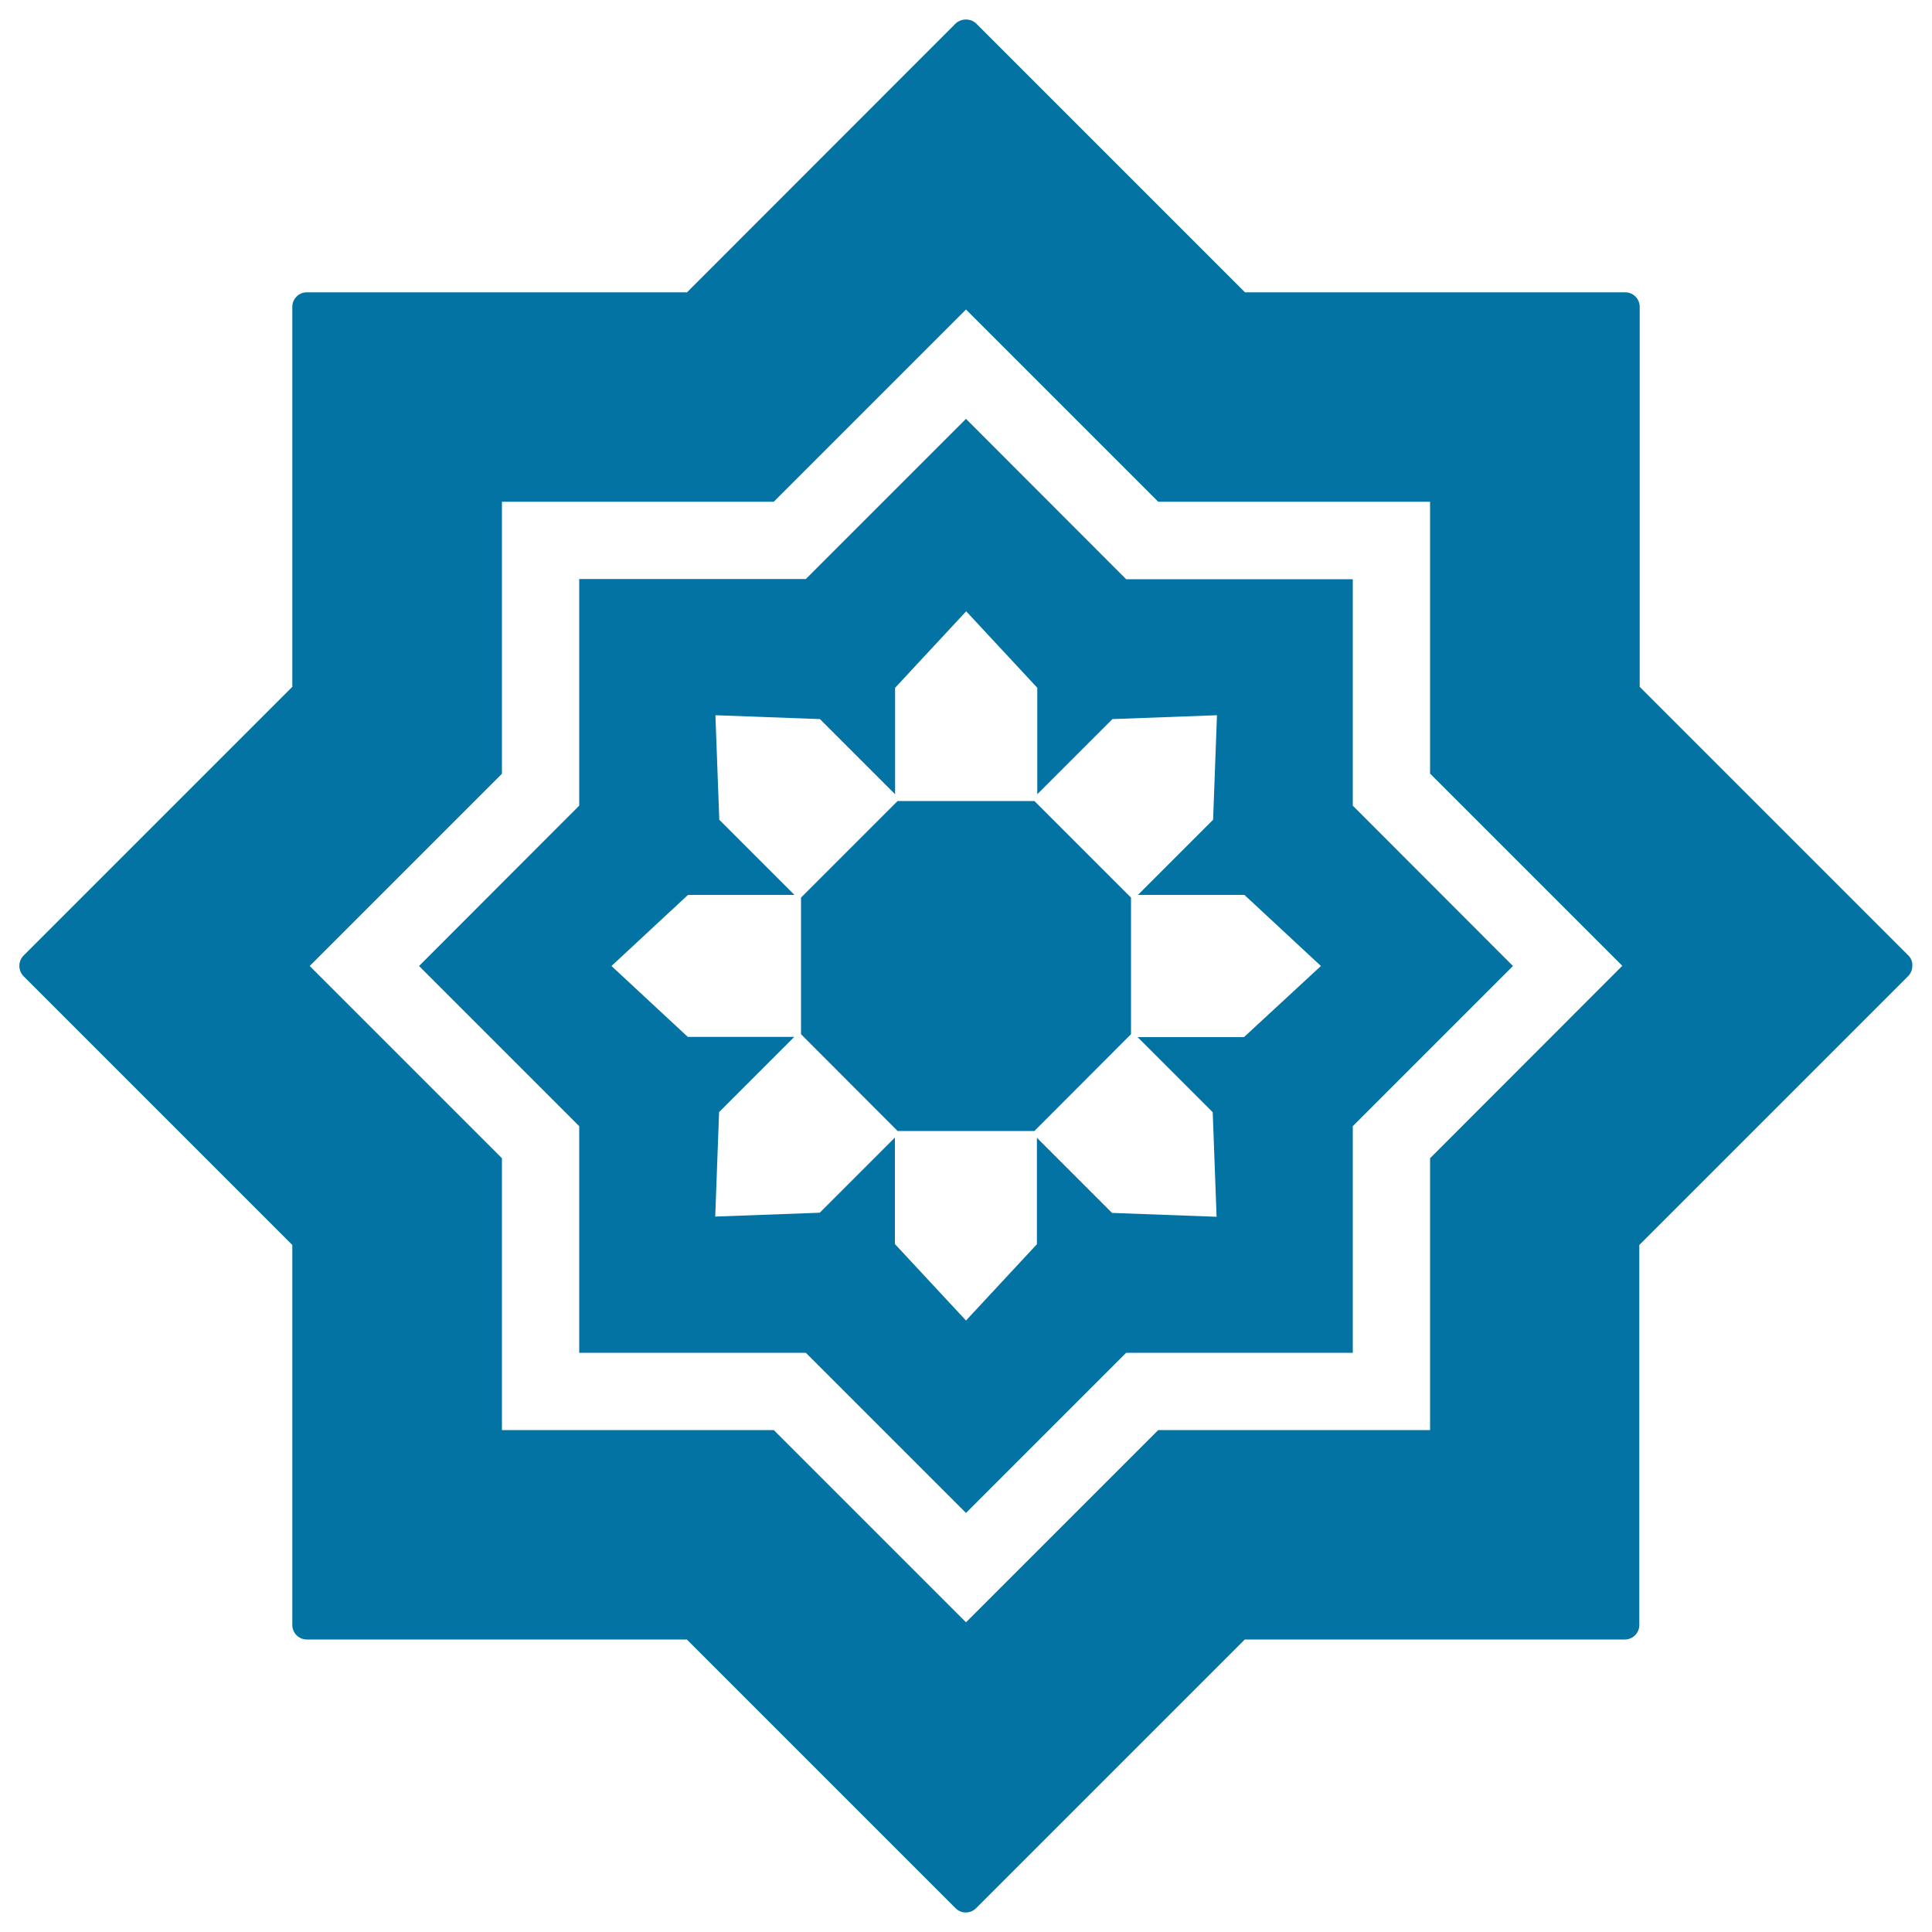 <svg xmlns="http://www.w3.org/2000/svg" viewBox="0 0 1000 1000" style="fill:#0273a2">
<title>Arabic Art SVG icon</title>
<g><path d="M987.8,494.6L848.7,355.5V158.8c0-4.2-3.4-7.5-7.5-7.5H644.4L505.3,12.2c-2.8-2.8-7.8-2.8-10.7,0L355.6,151.3H158.8c-4.2,0-7.5,3.4-7.5,7.5v196.7L12.2,494.6c-2.9,2.9-2.9,7.7,0,10.7l139.1,139.1v196.7c0,4.2,3.4,7.5,7.5,7.5h196.7l139.1,139.1c1.4,1.4,3.3,2.2,5.3,2.2c2,0,3.9-0.8,5.3-2.2l139.1-139.1h196.7c4.2,0,7.5-3.4,7.5-7.5V644.4l139.1-139.1c1.4-1.4,2.2-3.3,2.2-5.3C990,498,989.2,496,987.8,494.6z M740.2,599.5v140.7H599.5L500,839.7l-99.5-99.5H259.8V599.5L160.3,500l99.5-99.5V259.7h140.7l99.5-99.5l99.5,99.5h140.7v140.7l99.5,99.5L740.2,599.5z"/><path d="M700.2,299.8H582.9L500,216.8l-82.9,82.9H299.8V417L216.9,500l82.9,82.9v117.3h117.3l82.9,82.9l82.9-82.9h117.3V582.9l82.9-82.9L700.2,417L700.2,299.8L700.2,299.8z M643.9,536.8h-55.1l38.9,38.9l2,54.1l-54.1-2l-38.9-38.9v55.1L500,683.5l-36.8-39.6v-55.1l-38.9,38.9l-54.1,2l2-54.1l38.9-38.9l-55.1,0L316.5,500l39.6-36.8l55.1,0l-38.9-38.9l-2-54.1l54.1,2l38.9,38.9V356l36.8-39.6l36.8,39.6v55.1l38.9-38.9l54.1-2l-2,54.1l-38.9,38.9h55.1l39.6,36.8L643.9,536.8z"/><polygon points="464.6,414.6 414.6,464.6 414.6,535.3 464.6,585.4 535.4,585.4 585.4,535.3 585.4,464.6 535.4,414.6 "/></g>
</svg>